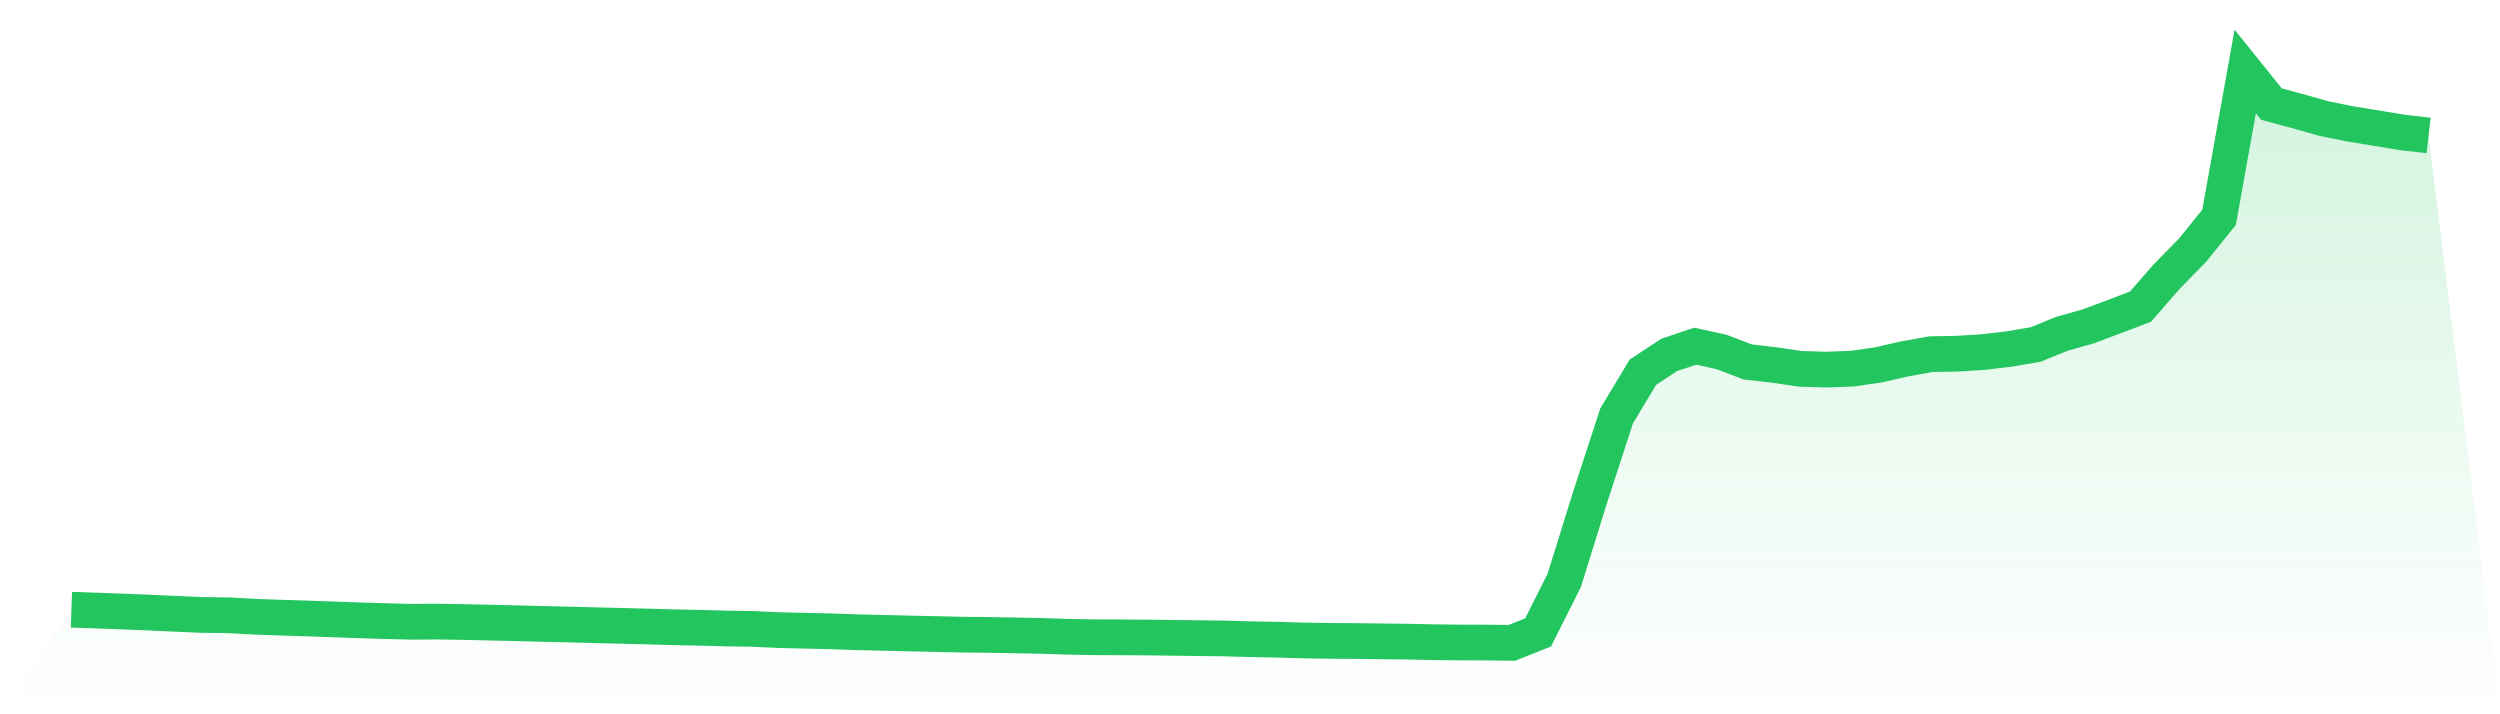 <svg viewBox="0 0 140 40" xmlns="http://www.w3.org/2000/svg">
<defs>
<linearGradient id="gradient" x1="0" x2="0" y1="0" y2="1">
<stop offset="0%" stop-color="#22c55e" stop-opacity="0.2"/>
<stop offset="100%" stop-color="#22c55e" stop-opacity="0"/>
</linearGradient>
</defs>
<path d="M4,34.144 L4,34.144 L5.467,34.194 L6.933,34.247 L8.4,34.308 L9.867,34.375 L11.333,34.437 L12.8,34.455 L14.267,34.537 L15.733,34.588 L17.2,34.632 L18.667,34.687 L20.133,34.739 L21.6,34.783 L23.067,34.819 L24.533,34.81 L26,34.834 L27.467,34.866 L28.933,34.901 L30.4,34.939 L31.867,34.973 L33.333,35.012 L34.8,35.047 L36.267,35.085 L37.733,35.125 L39.2,35.156 L40.667,35.196 L42.133,35.218 L43.6,35.285 L45.067,35.32 L46.533,35.354 L48,35.404 L49.467,35.439 L50.933,35.475 L52.4,35.507 L53.867,35.54 L55.333,35.554 L56.8,35.581 L58.267,35.609 L59.733,35.657 L61.2,35.686 L62.667,35.691 L64.133,35.699 L65.6,35.718 L67.067,35.736 L68.533,35.753 L70,35.794 L71.467,35.823 L72.933,35.864 L74.4,35.888 L75.867,35.897 L77.333,35.916 L78.8,35.931 L80.267,35.963 L81.733,35.98 L83.2,35.983 L84.667,36 L86.133,35.415 L87.6,32.495 L89.067,27.776 L90.533,23.286 L92,20.847 L93.467,19.878 L94.933,19.386 L96.4,19.707 L97.867,20.268 L99.333,20.436 L100.8,20.653 L102.267,20.699 L103.733,20.644 L105.2,20.431 L106.667,20.096 L108.133,19.834 L109.6,19.806 L111.067,19.715 L112.533,19.54 L114,19.29 L115.467,18.693 L116.933,18.279 L118.4,17.731 L119.867,17.17 L121.333,15.491 L122.8,13.99 L124.267,12.17 L125.733,4 L127.2,5.828 L128.667,6.225 L130.133,6.639 L131.6,6.936 L133.067,7.176 L134.533,7.416 L136,7.586 L140,40 L0,40 z" fill="url(#gradient)"/>
<path d="M4,34.144 L4,34.144 L5.467,34.194 L6.933,34.247 L8.4,34.308 L9.867,34.375 L11.333,34.437 L12.8,34.455 L14.267,34.537 L15.733,34.588 L17.2,34.632 L18.667,34.687 L20.133,34.739 L21.6,34.783 L23.067,34.819 L24.533,34.81 L26,34.834 L27.467,34.866 L28.933,34.901 L30.4,34.939 L31.867,34.973 L33.333,35.012 L34.8,35.047 L36.267,35.085 L37.733,35.125 L39.2,35.156 L40.667,35.196 L42.133,35.218 L43.6,35.285 L45.067,35.32 L46.533,35.354 L48,35.404 L49.467,35.439 L50.933,35.475 L52.4,35.507 L53.867,35.54 L55.333,35.554 L56.8,35.581 L58.267,35.609 L59.733,35.657 L61.2,35.686 L62.667,35.691 L64.133,35.699 L65.6,35.718 L67.067,35.736 L68.533,35.753 L70,35.794 L71.467,35.823 L72.933,35.864 L74.4,35.888 L75.867,35.897 L77.333,35.916 L78.8,35.931 L80.267,35.963 L81.733,35.98 L83.2,35.983 L84.667,36 L86.133,35.415 L87.6,32.495 L89.067,27.776 L90.533,23.286 L92,20.847 L93.467,19.878 L94.933,19.386 L96.4,19.707 L97.867,20.268 L99.333,20.436 L100.8,20.653 L102.267,20.699 L103.733,20.644 L105.2,20.431 L106.667,20.096 L108.133,19.834 L109.6,19.806 L111.067,19.715 L112.533,19.54 L114,19.29 L115.467,18.693 L116.933,18.279 L118.4,17.731 L119.867,17.17 L121.333,15.491 L122.8,13.99 L124.267,12.17 L125.733,4 L127.2,5.828 L128.667,6.225 L130.133,6.639 L131.6,6.936 L133.067,7.176 L134.533,7.416 L136,7.586" fill="none" stroke="#22c55e" stroke-width="2"/>
</svg>